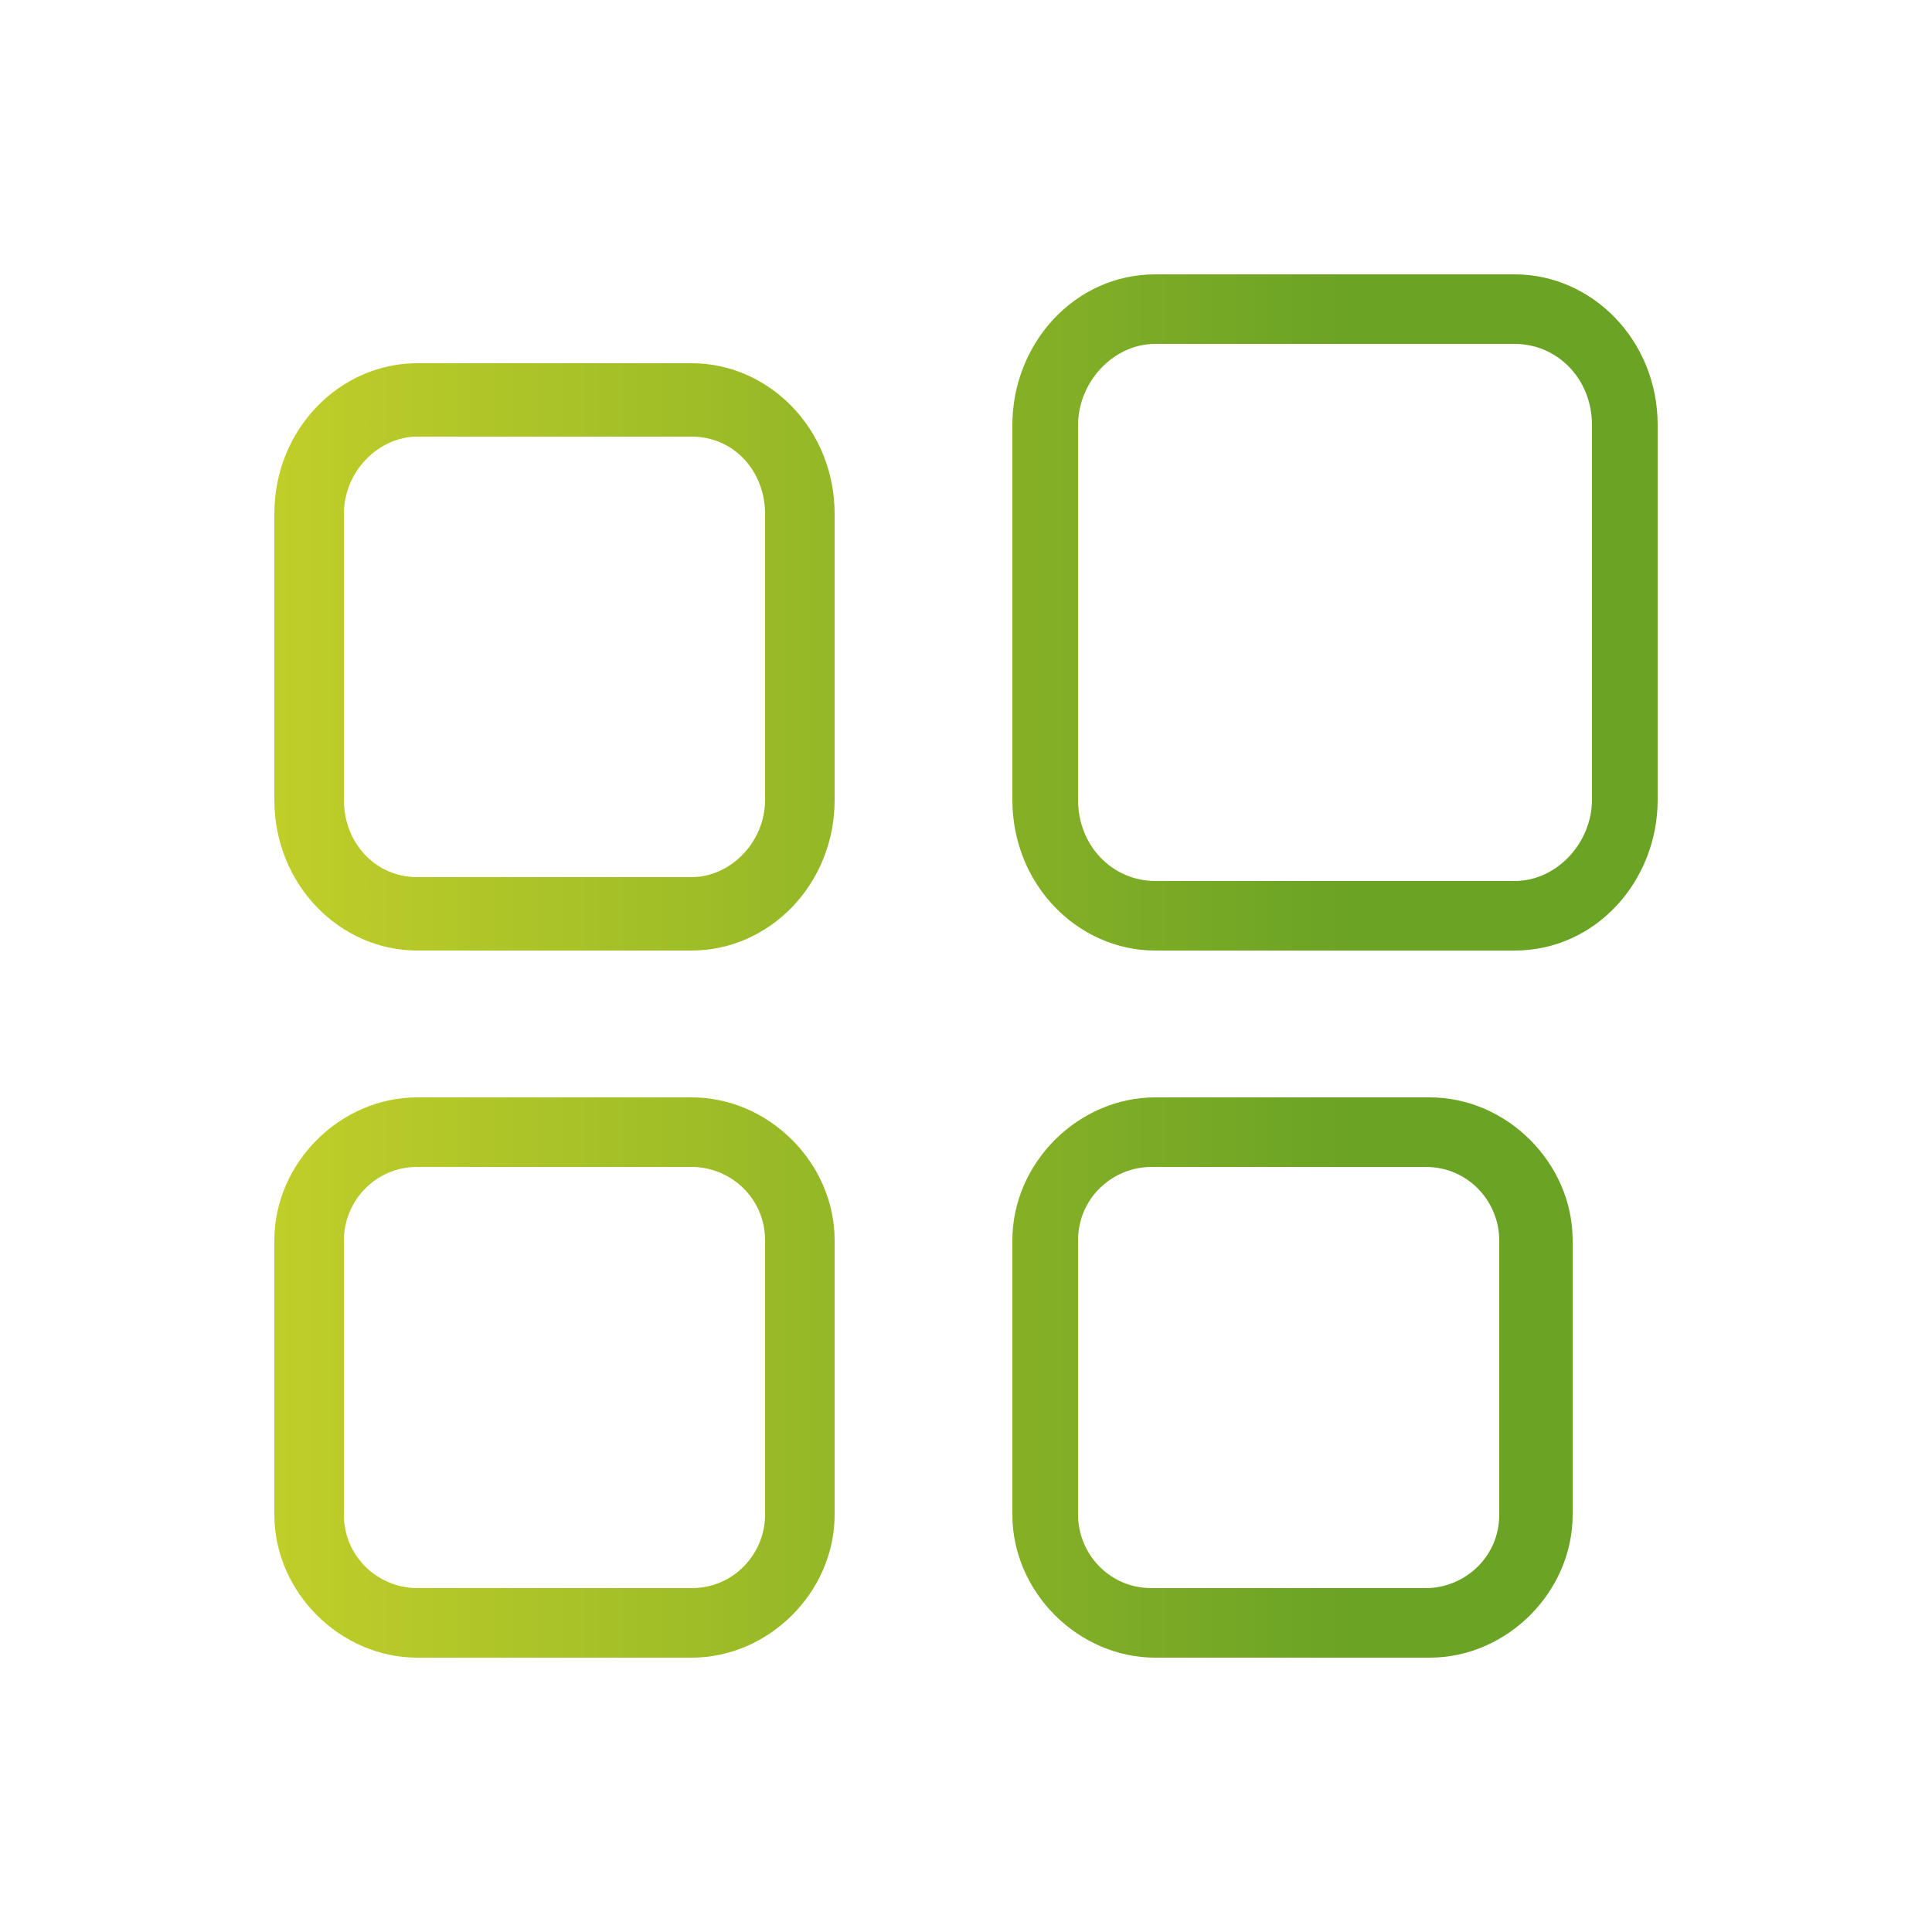 <?xml version="1.0" encoding="utf-8"?>
<!-- Generator: Adobe Illustrator 27.3.1, SVG Export Plug-In . SVG Version: 6.00 Build 0)  -->
<svg version="1.1" id="Livello_1" xmlns="http://www.w3.org/2000/svg" xmlns:xlink="http://www.w3.org/1999/xlink" x="0px" y="0px"
	 viewBox="0 0 50 50" style="enable-background:new 0 0 50 50;" xml:space="preserve">
<style type="text/css">
	.st0{fill-rule:evenodd;clip-rule:evenodd;fill:url(#SVGID_1_);}
</style>
<linearGradient id="SVGID_1_" gradientUnits="userSpaceOnUse" x1="7.092" y1="27" x2="34.908" y2="27" gradientTransform="matrix(1 0 0 -1 0 52)">
	<stop  offset="0" style="stop-color:#C0CE29"/>
	<stop  offset="1" style="stop-color:#6BA325"/>
</linearGradient>
<path class="st0" d="M29.9,7.1c-2.1,0-3.7,1.8-3.7,3.9v9.7c0,2.2,1.7,3.9,3.7,3.9h9.3c2.1,0,3.7-1.8,3.7-3.9V11
	c0-2.2-1.7-3.9-3.7-3.9H29.9z M27.9,11c0-1.1,0.9-2.1,2-2.1h9.3c1.1,0,2,0.9,2,2.1v9.7c0,1.1-0.9,2.1-2,2.1h-9.3c-1.1,0-2-0.9-2-2.1
	V11z M10.8,9.4c-2,0-3.7,1.7-3.7,3.9v7.4c0,2.2,1.7,3.9,3.7,3.9h7.1c2,0,3.7-1.7,3.7-3.9v-7.4c0-2.2-1.7-3.9-3.7-3.9H10.8z
	 M8.9,13.3c0-1.1,0.9-2,1.9-2h7.1c1.1,0,1.9,0.9,1.9,2v7.4c0,1.1-0.9,2-1.9,2h-7.1c-1.1,0-1.9-0.9-1.9-2V13.3z M7.1,32.1
	c0-2,1.7-3.7,3.7-3.7h7.1c2,0,3.7,1.7,3.7,3.7v7.1c0,2-1.7,3.7-3.7,3.7h-7.1c-2,0-3.7-1.7-3.7-3.7V32.1z M10.8,30.2
	c-1.1,0-1.9,0.9-1.9,1.9v7.1c0,1.1,0.9,1.9,1.9,1.9h7.1c1.1,0,1.9-0.9,1.9-1.9v-7.1c0-1.1-0.9-1.9-1.9-1.9H10.8z M29.9,28.4
	c-2,0-3.7,1.7-3.7,3.7v7.1c0,2,1.7,3.7,3.7,3.7h7.1c2,0,3.7-1.7,3.7-3.7v-7.1c0-2-1.7-3.7-3.7-3.7H29.9z M27.9,32.1
	c0-1.1,0.9-1.9,1.9-1.9h7.1c1.1,0,1.9,0.9,1.9,1.9v7.1c0,1.1-0.9,1.9-1.9,1.9h-7.1c-1.1,0-1.9-0.9-1.9-1.9V32.1z"/>
</svg>
